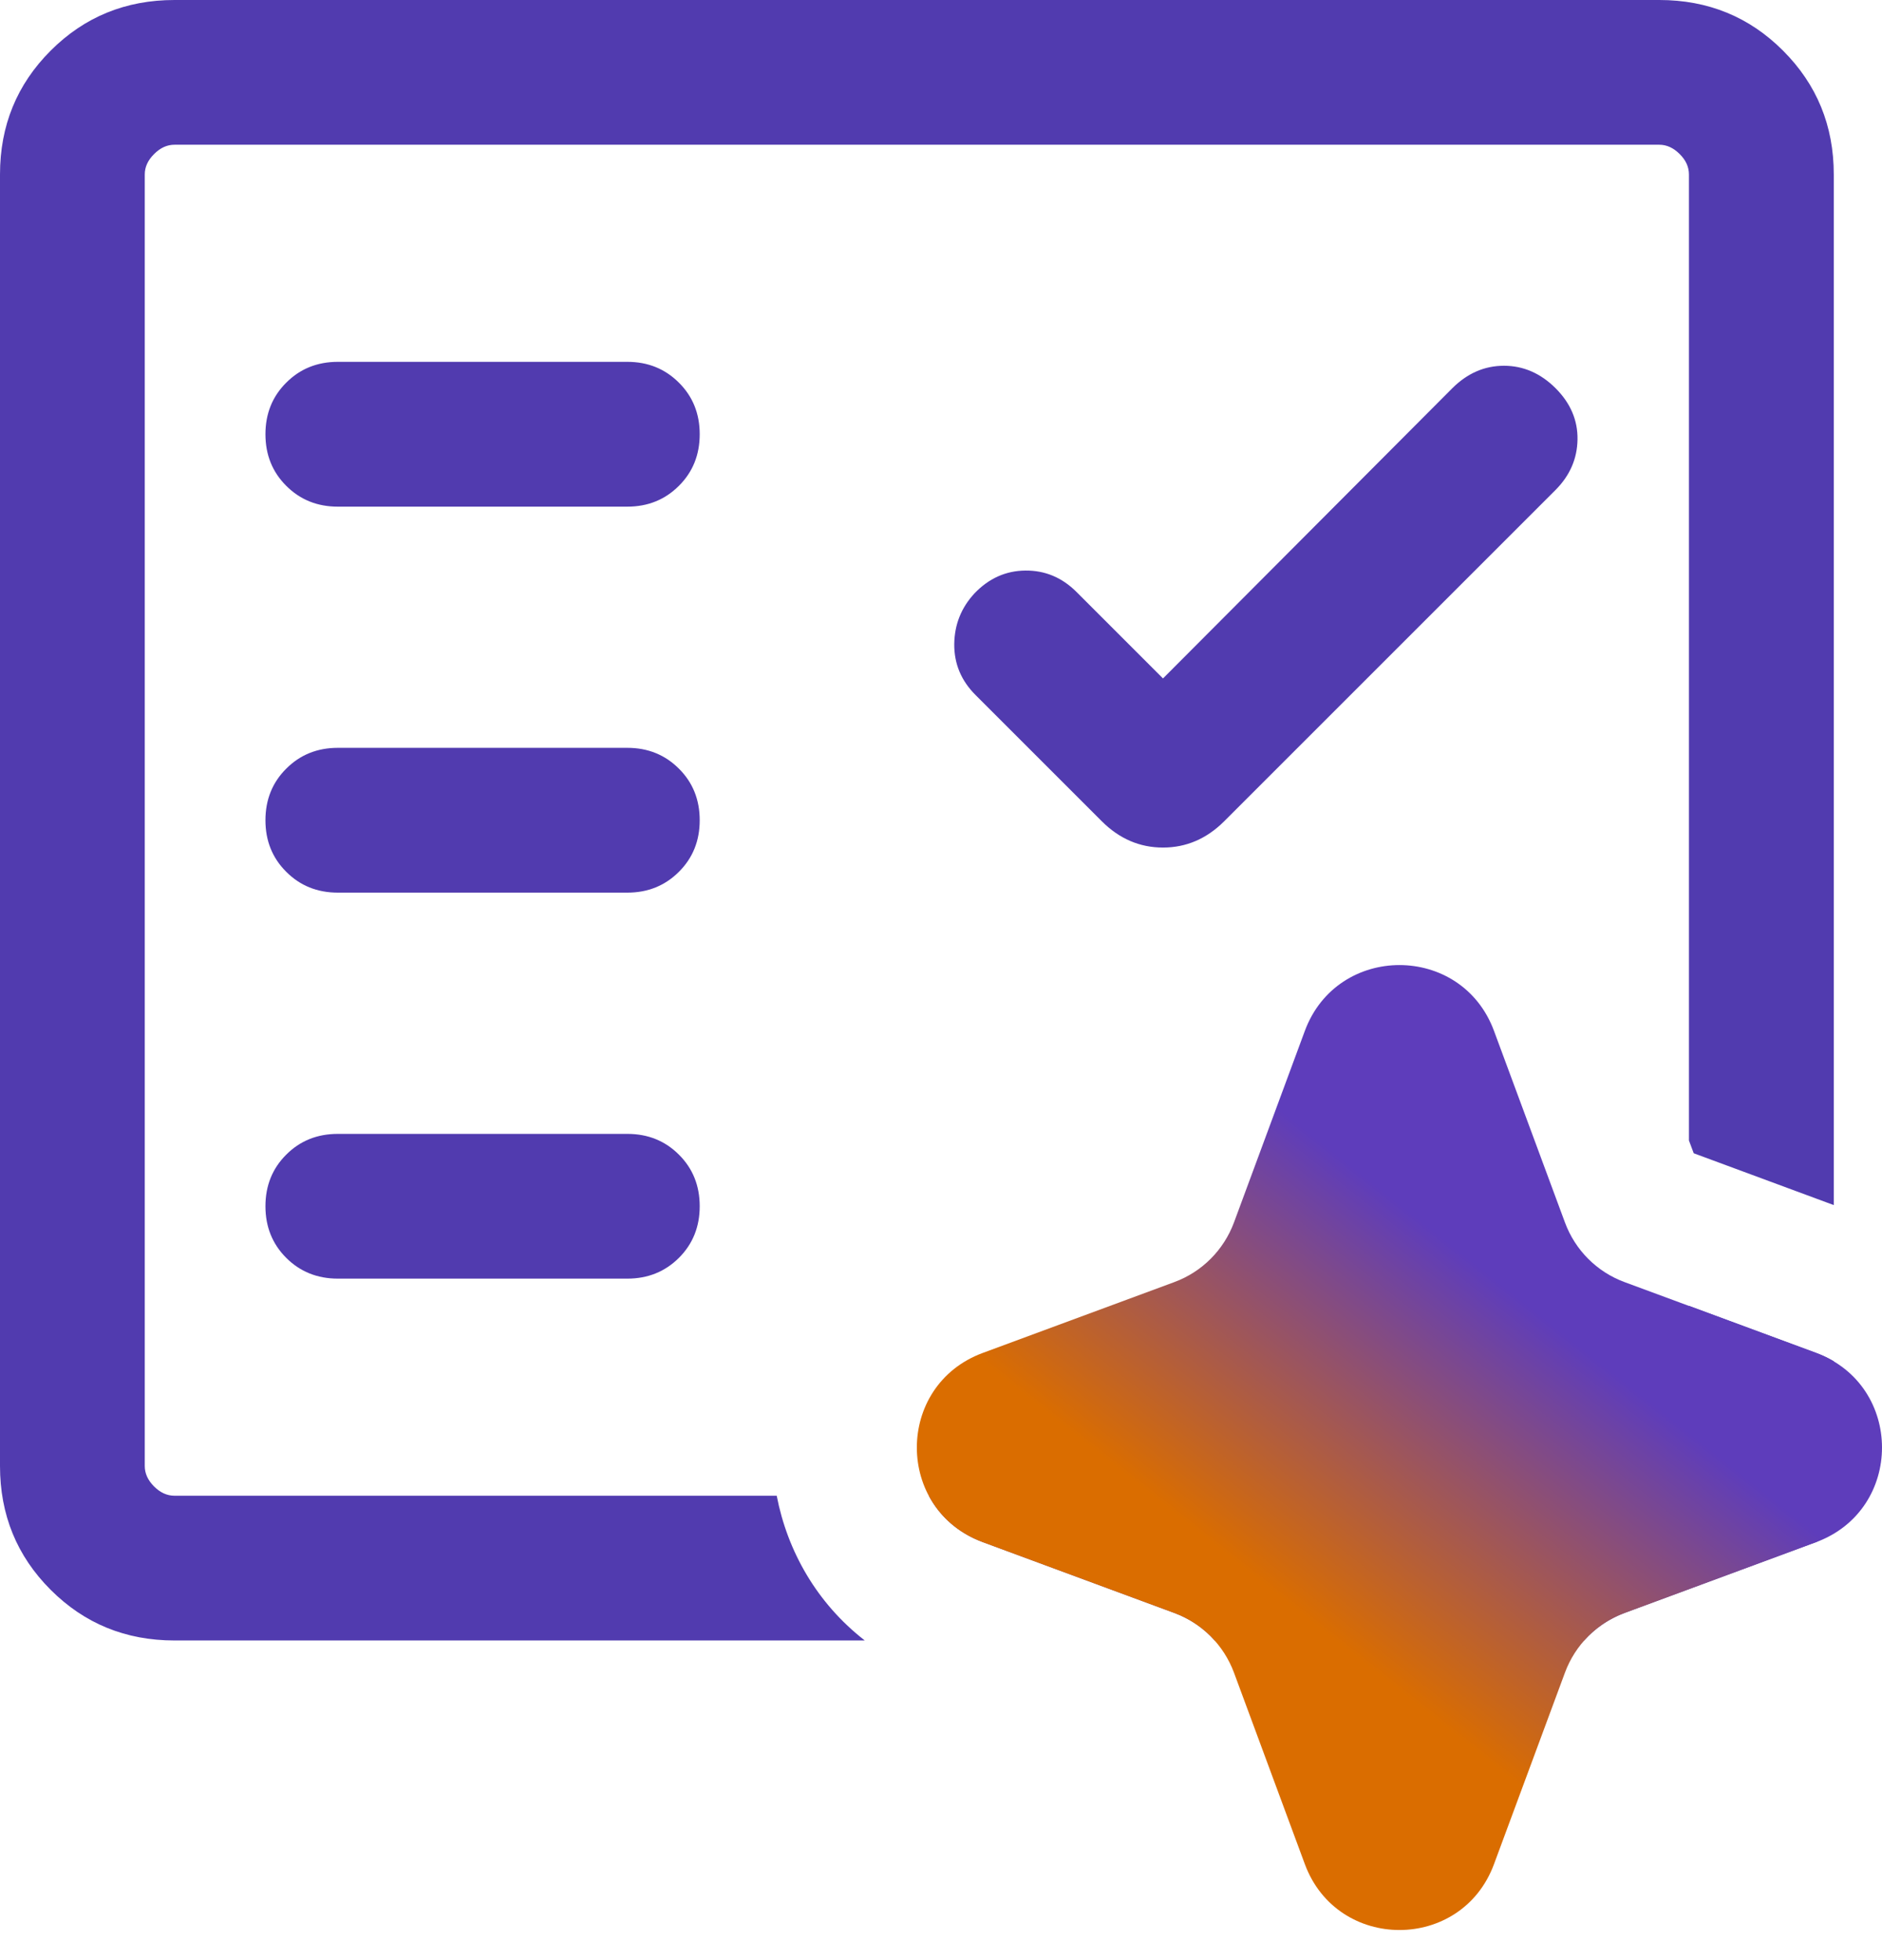 <svg width="24" height="25" viewBox="0 0 24 25" fill="none" xmlns="http://www.w3.org/2000/svg">
<path fill-rule="evenodd" clip-rule="evenodd" d="M0.646 20.277C1.077 20.708 1.603 20.923 2.225 20.923H11.028C10.416 20.448 10.041 19.783 9.905 19.077H2.225C2.13 19.077 2.043 19.037 1.965 18.959C1.886 18.88 1.846 18.793 1.846 18.698V2.225C1.846 2.13 1.886 2.043 1.965 1.965C2.043 1.886 2.13 1.846 2.225 1.846H21.16C21.255 1.846 21.341 1.886 21.42 1.965C21.499 2.043 21.538 2.13 21.538 2.225V14.546L21.599 14.709L23.385 15.37V2.225C23.385 1.603 23.169 1.077 22.738 0.646C22.308 0.215 21.781 0 21.16 0H2.225C1.603 0 1.077 0.215 0.646 0.646C0.215 1.077 0 1.603 0 2.225V18.698C0 19.32 0.215 19.846 0.646 20.277ZM23.385 17.362C23.316 17.321 23.241 17.285 23.16 17.255L21.538 16.655V18.698C21.538 18.793 21.499 18.88 21.42 18.959C21.341 19.037 21.255 19.077 21.16 19.077H11.845C11.981 19.333 12.211 19.549 12.532 19.668L14.976 20.572C15.176 20.646 15.352 20.767 15.49 20.923H20.202C20.341 20.767 20.517 20.646 20.716 20.572L23.16 19.668C23.166 19.666 23.172 19.663 23.178 19.661C23.316 19.37 23.385 19.05 23.385 18.698V17.362ZM8.658 16.043C8.481 16.219 8.262 16.308 8 16.308H4.308C4.046 16.308 3.826 16.219 3.65 16.043C3.473 15.866 3.385 15.646 3.385 15.385C3.385 15.123 3.473 14.903 3.65 14.727C3.826 14.55 4.046 14.462 4.308 14.462H8C8.262 14.462 8.481 14.55 8.658 14.727C8.835 14.903 8.923 15.123 8.923 15.385C8.923 15.646 8.835 15.866 8.658 16.043ZM13.726 7.548L14.831 8.653L18.521 4.951C18.712 4.761 18.931 4.665 19.179 4.665C19.426 4.665 19.646 4.761 19.837 4.951C20.028 5.142 20.121 5.361 20.117 5.606C20.113 5.851 20.02 6.065 19.837 6.249L15.61 10.476C15.387 10.698 15.127 10.81 14.831 10.81C14.534 10.81 14.275 10.698 14.052 10.476L12.44 8.864C12.257 8.681 12.167 8.465 12.169 8.215C12.172 7.966 12.258 7.75 12.428 7.567C12.611 7.376 12.828 7.279 13.077 7.277C13.326 7.275 13.542 7.365 13.726 7.548ZM8.658 11.119C8.481 11.296 8.262 11.385 8 11.385H4.308C4.046 11.385 3.826 11.296 3.65 11.119C3.473 10.943 3.385 10.723 3.385 10.462C3.385 10.2 3.473 9.98 3.65 9.804C3.826 9.627 4.046 9.538 4.308 9.538H8C8.262 9.538 8.481 9.627 8.658 9.804C8.835 9.98 8.923 10.2 8.923 10.462C8.923 10.723 8.835 10.943 8.658 11.119ZM8.658 6.196C8.481 6.373 8.262 6.462 8 6.462H4.308C4.046 6.462 3.826 6.373 3.65 6.196C3.473 6.02 3.385 5.8 3.385 5.538C3.385 5.277 3.473 5.057 3.65 4.881C3.826 4.704 4.046 4.615 4.308 4.615H8C8.262 4.615 8.481 4.704 8.658 4.881C8.835 5.057 8.923 5.277 8.923 5.538C8.923 5.8 8.835 6.02 8.658 6.196Z" fill="#513BAF"/>
<path d="M16.64 13.148C17.055 12.029 18.638 12.029 19.052 13.148L19.957 15.592C20.087 15.944 20.364 16.222 20.716 16.352L23.16 17.256C24.28 17.671 24.28 19.254 23.16 19.669L20.716 20.573C20.364 20.703 20.087 20.981 19.957 21.333L19.052 23.776C18.638 24.896 17.055 24.896 16.64 23.776L15.736 21.333C15.605 20.981 15.328 20.703 14.976 20.573L12.532 19.669C11.412 19.254 11.412 17.671 12.532 17.256L14.976 16.352C15.328 16.222 15.605 15.944 15.736 15.592L16.64 13.148Z" fill="url(#paint0_linear_523_95)"/>
<defs>
<linearGradient id="paint0_linear_523_95" x1="8" y1="26.236" x2="23.122" y2="7.081" gradientUnits="userSpaceOnUse">
<stop offset="0.4" stop-color="#DA6D00"/>
<stop offset="0.6" stop-color="#5E3DBB"/>
</linearGradient>
</defs>
</svg>
